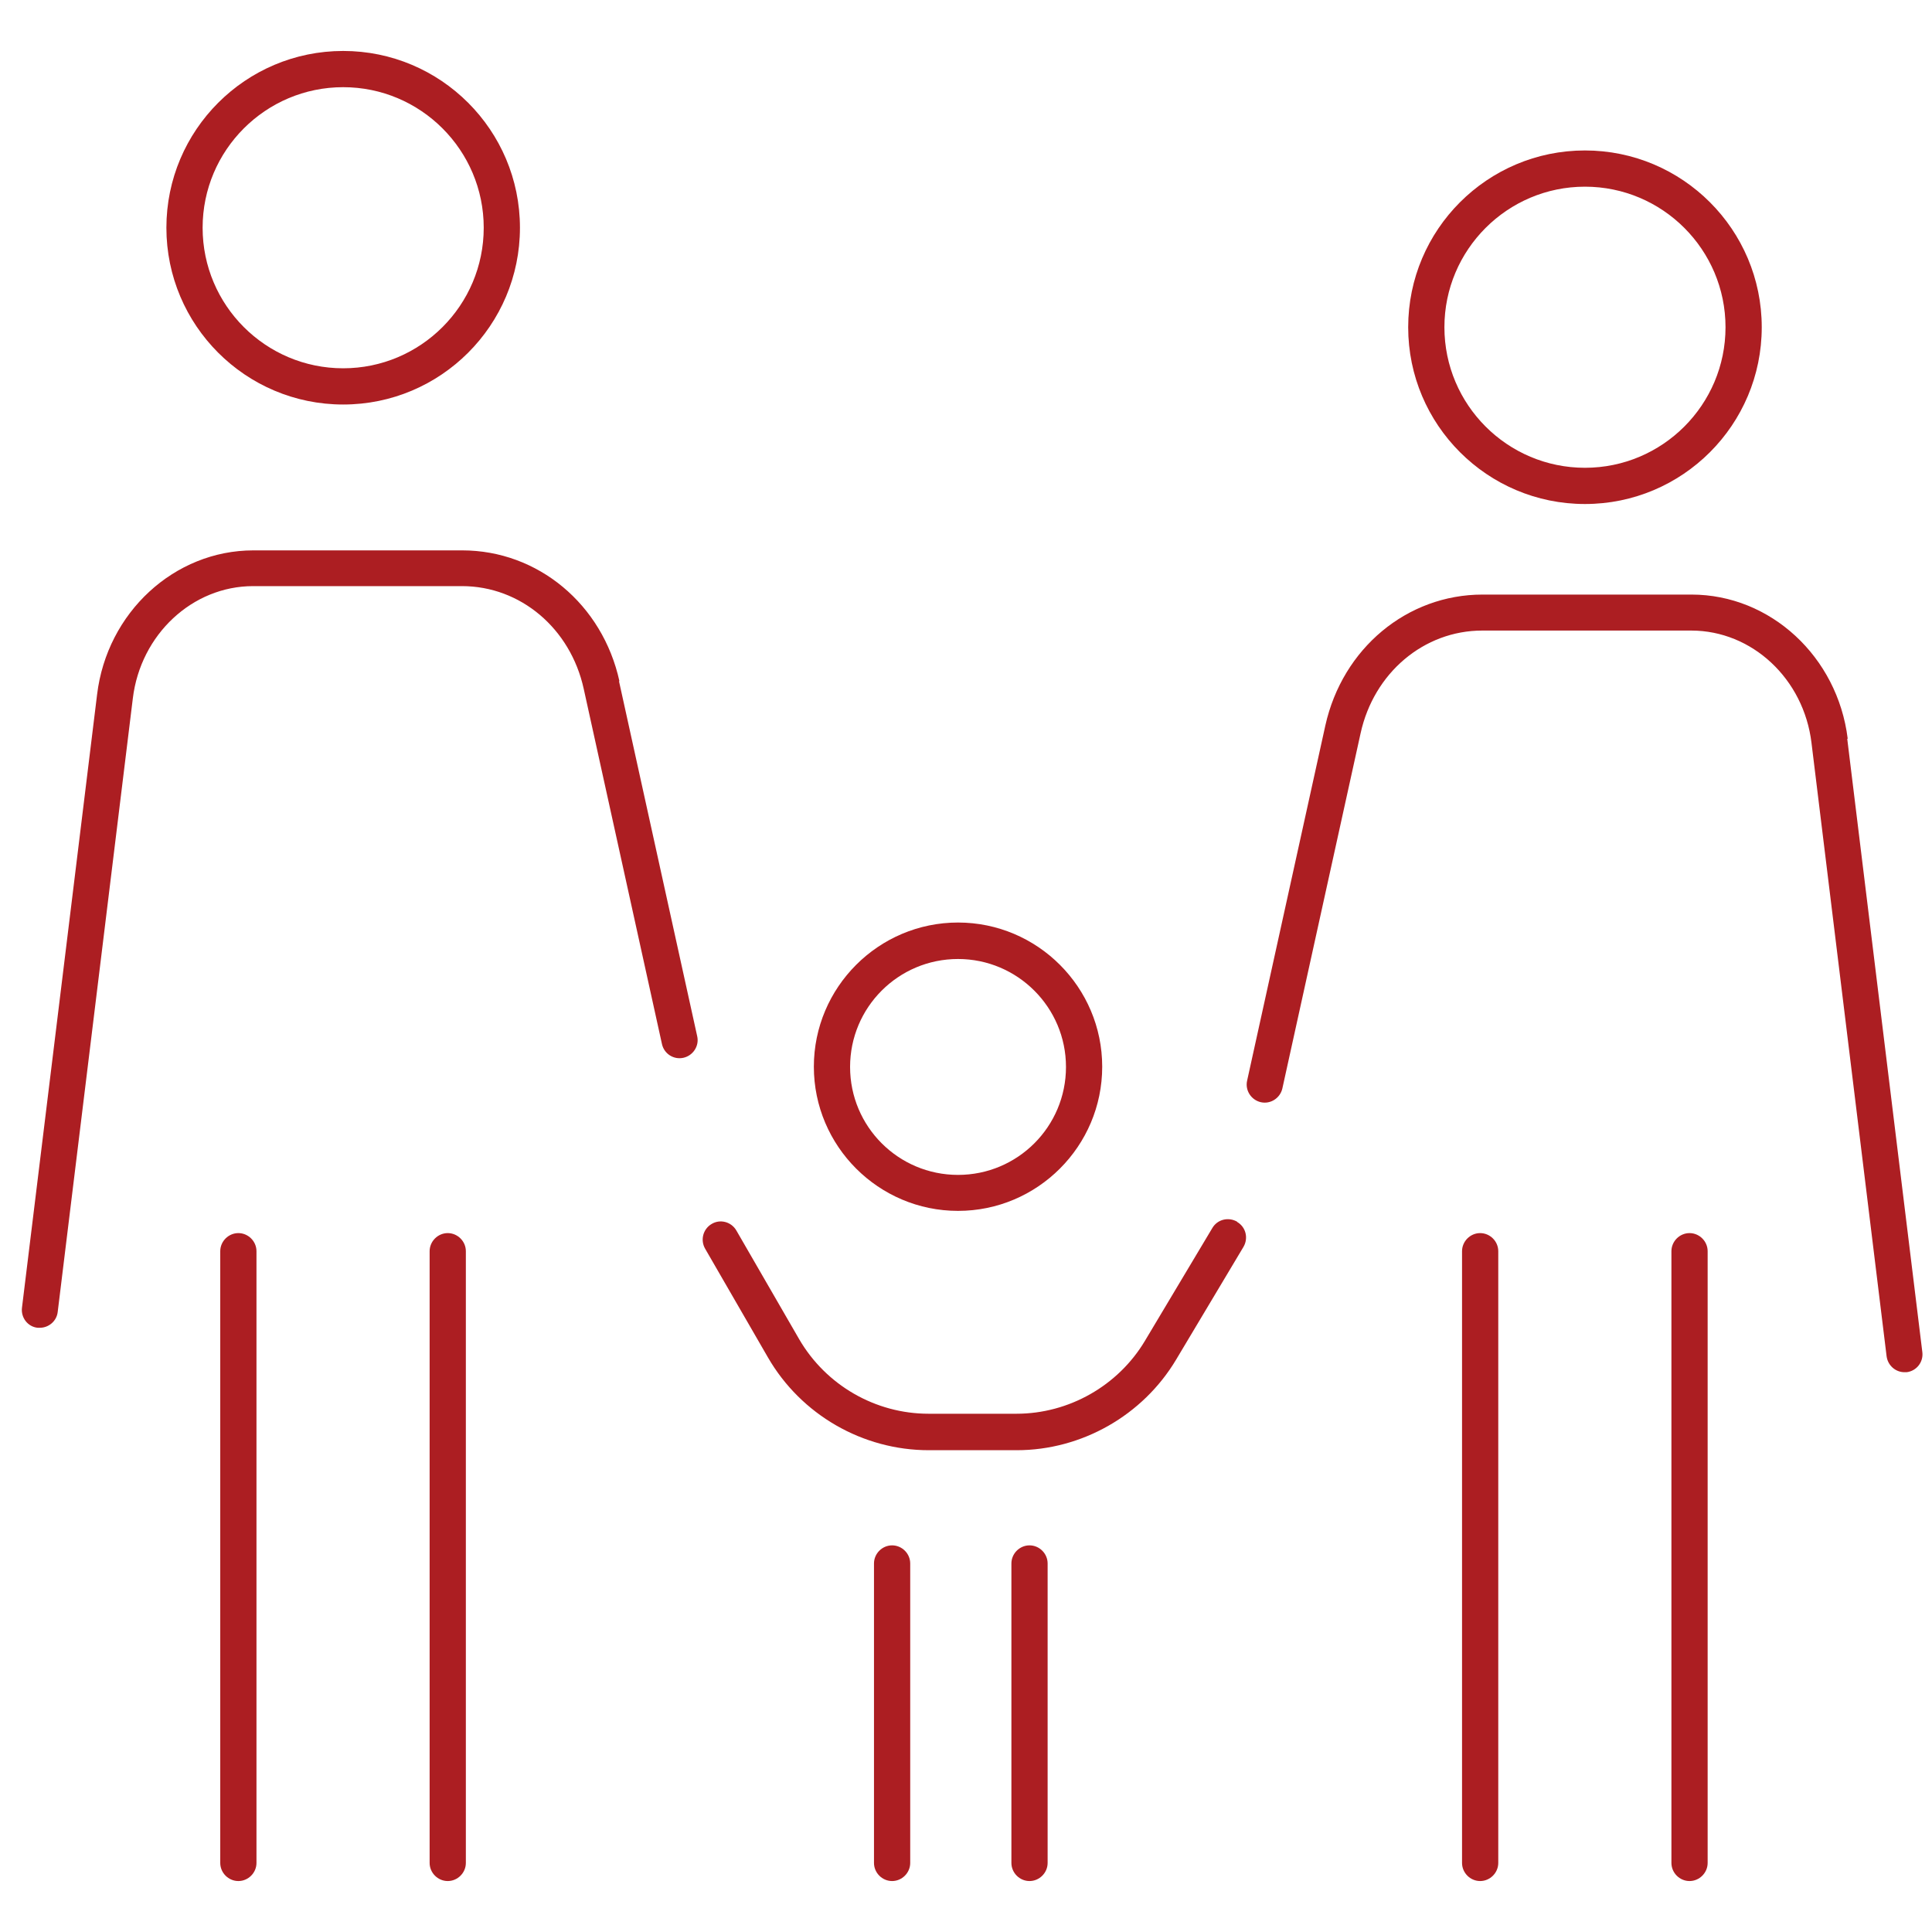 <?xml version="1.0" encoding="UTF-8"?><svg id="Ebene_1" xmlns="http://www.w3.org/2000/svg" viewBox="0 0 80 80"><defs><style>.cls-1{fill:#ac1e22;}</style></defs><path class="cls-1" d="M9.87,51.06c-.41,0-.75,.34-.75,.75v25.33c0,.41,.34,.75,.75,.75s.75-.34,.75-.75v-25.33c0-.41-.34-.75-.75-.75Z"/><path class="cls-1" d="M18.54,51.06c-.41,0-.75,.34-.75,.75v25.33c0,.41,.34,.75,.75,.75s.75-.34,.75-.75v-25.33c0-.41-.34-.75-.75-.75Z"/><path class="cls-1" d="M36.94,63.99c-.41,0-.75,.34-.75,.75v12.4c0,.41,.34,.75,.75,.75s.75-.34,.75-.75v-12.4c0-.41-.34-.75-.75-.75Z"/><path class="cls-1" d="M42.63,63.99c-.41,0-.75,.34-.75,.75v12.4c0,.41,.34,.75,.75,.75s.75-.34,.75-.75v-12.4c0-.41-.34-.75-.75-.75Z"/><path class="cls-1" d="M61.29,51.06c-.41,0-.75,.34-.75,.75v25.33c0,.41,.34,.75,.75,.75s.75-.34,.75-.75v-25.33c0-.41-.34-.75-.75-.75Z"/><path class="cls-1" d="M69.96,51.06c-.41,0-.75,.34-.75,.75v25.33c0,.41,.34,.75,.75,.75s.75-.34,.75-.75v-25.33c0-.41-.34-.75-.75-.75Z"/><path class="cls-1" d="M14.21,16.75c4.04,0,7.32-3.28,7.32-7.32s-3.28-7.32-7.32-7.32-7.32,3.28-7.32,7.32,3.28,7.32,7.32,7.32Zm0-13.14c3.21,0,5.82,2.61,5.82,5.82s-2.61,5.82-5.82,5.82-5.82-2.61-5.82-5.82,2.61-5.82,5.82-5.82Z"/><path class="cls-1" d="M65.63,20.87c4.04,0,7.32-3.28,7.32-7.32s-3.28-7.32-7.32-7.32-7.32,3.28-7.32,7.32,3.28,7.32,7.32,7.32Zm0-13.14c3.21,0,5.82,2.61,5.82,5.82s-2.61,5.82-5.82,5.82-5.82-2.61-5.82-5.82,2.61-5.82,5.82-5.82Z"/><path class="cls-1" d="M39.67,50.14c3.29,0,5.97-2.68,5.97-5.97s-2.68-5.97-5.97-5.97-5.97,2.68-5.97,5.97,2.68,5.97,5.97,5.97Zm0-10.43c2.46,0,4.47,2,4.47,4.47s-2,4.47-4.47,4.47-4.47-2-4.47-4.47,2-4.47,4.47-4.47Z"/><path class="cls-1" d="M25.65,28.21c-.7-3.19-3.38-5.42-6.51-5.42H10.49c-3.27,0-6.06,2.57-6.47,5.97L.91,54.15c-.05,.41,.24,.79,.65,.83,.03,0,.06,0,.09,0,.37,0,.7-.28,.74-.66l3.11-25.4c.32-2.65,2.47-4.65,4.98-4.65h8.65c2.42,0,4.49,1.75,5.04,4.25l3.24,14.71c.09,.41,.49,.66,.89,.57s.66-.49,.57-.89l-3.24-14.71Z"/><path class="cls-1" d="M76.51,30.59c-.42-3.4-3.2-5.97-6.47-5.97h-8.65c-3.13,0-5.8,2.23-6.51,5.42l-3.24,14.71c-.09,.4,.17,.8,.57,.89,.4,.09,.8-.17,.89-.57l3.24-14.71c.55-2.5,2.62-4.25,5.04-4.25h8.65c2.52,0,4.66,2,4.98,4.65l3.11,25.4c.05,.38,.37,.66,.74,.66,.03,0,.06,0,.09,0,.41-.05,.7-.42,.65-.83l-3.11-25.4Z"/><path class="cls-1" d="M51.23,50.59c-.36-.21-.82-.1-1.03,.26l-2.79,4.67c-1.11,1.86-3.15,3.02-5.32,3.02h-3.64c-2.2,0-4.25-1.18-5.36-3.09l-2.6-4.5c-.21-.36-.67-.48-1.02-.27-.36,.21-.48,.67-.27,1.03l2.6,4.5c1.37,2.37,3.92,3.84,6.66,3.84h3.64c2.69,0,5.22-1.44,6.6-3.75l2.79-4.67c.21-.36,.1-.82-.26-1.03Z"/></svg>